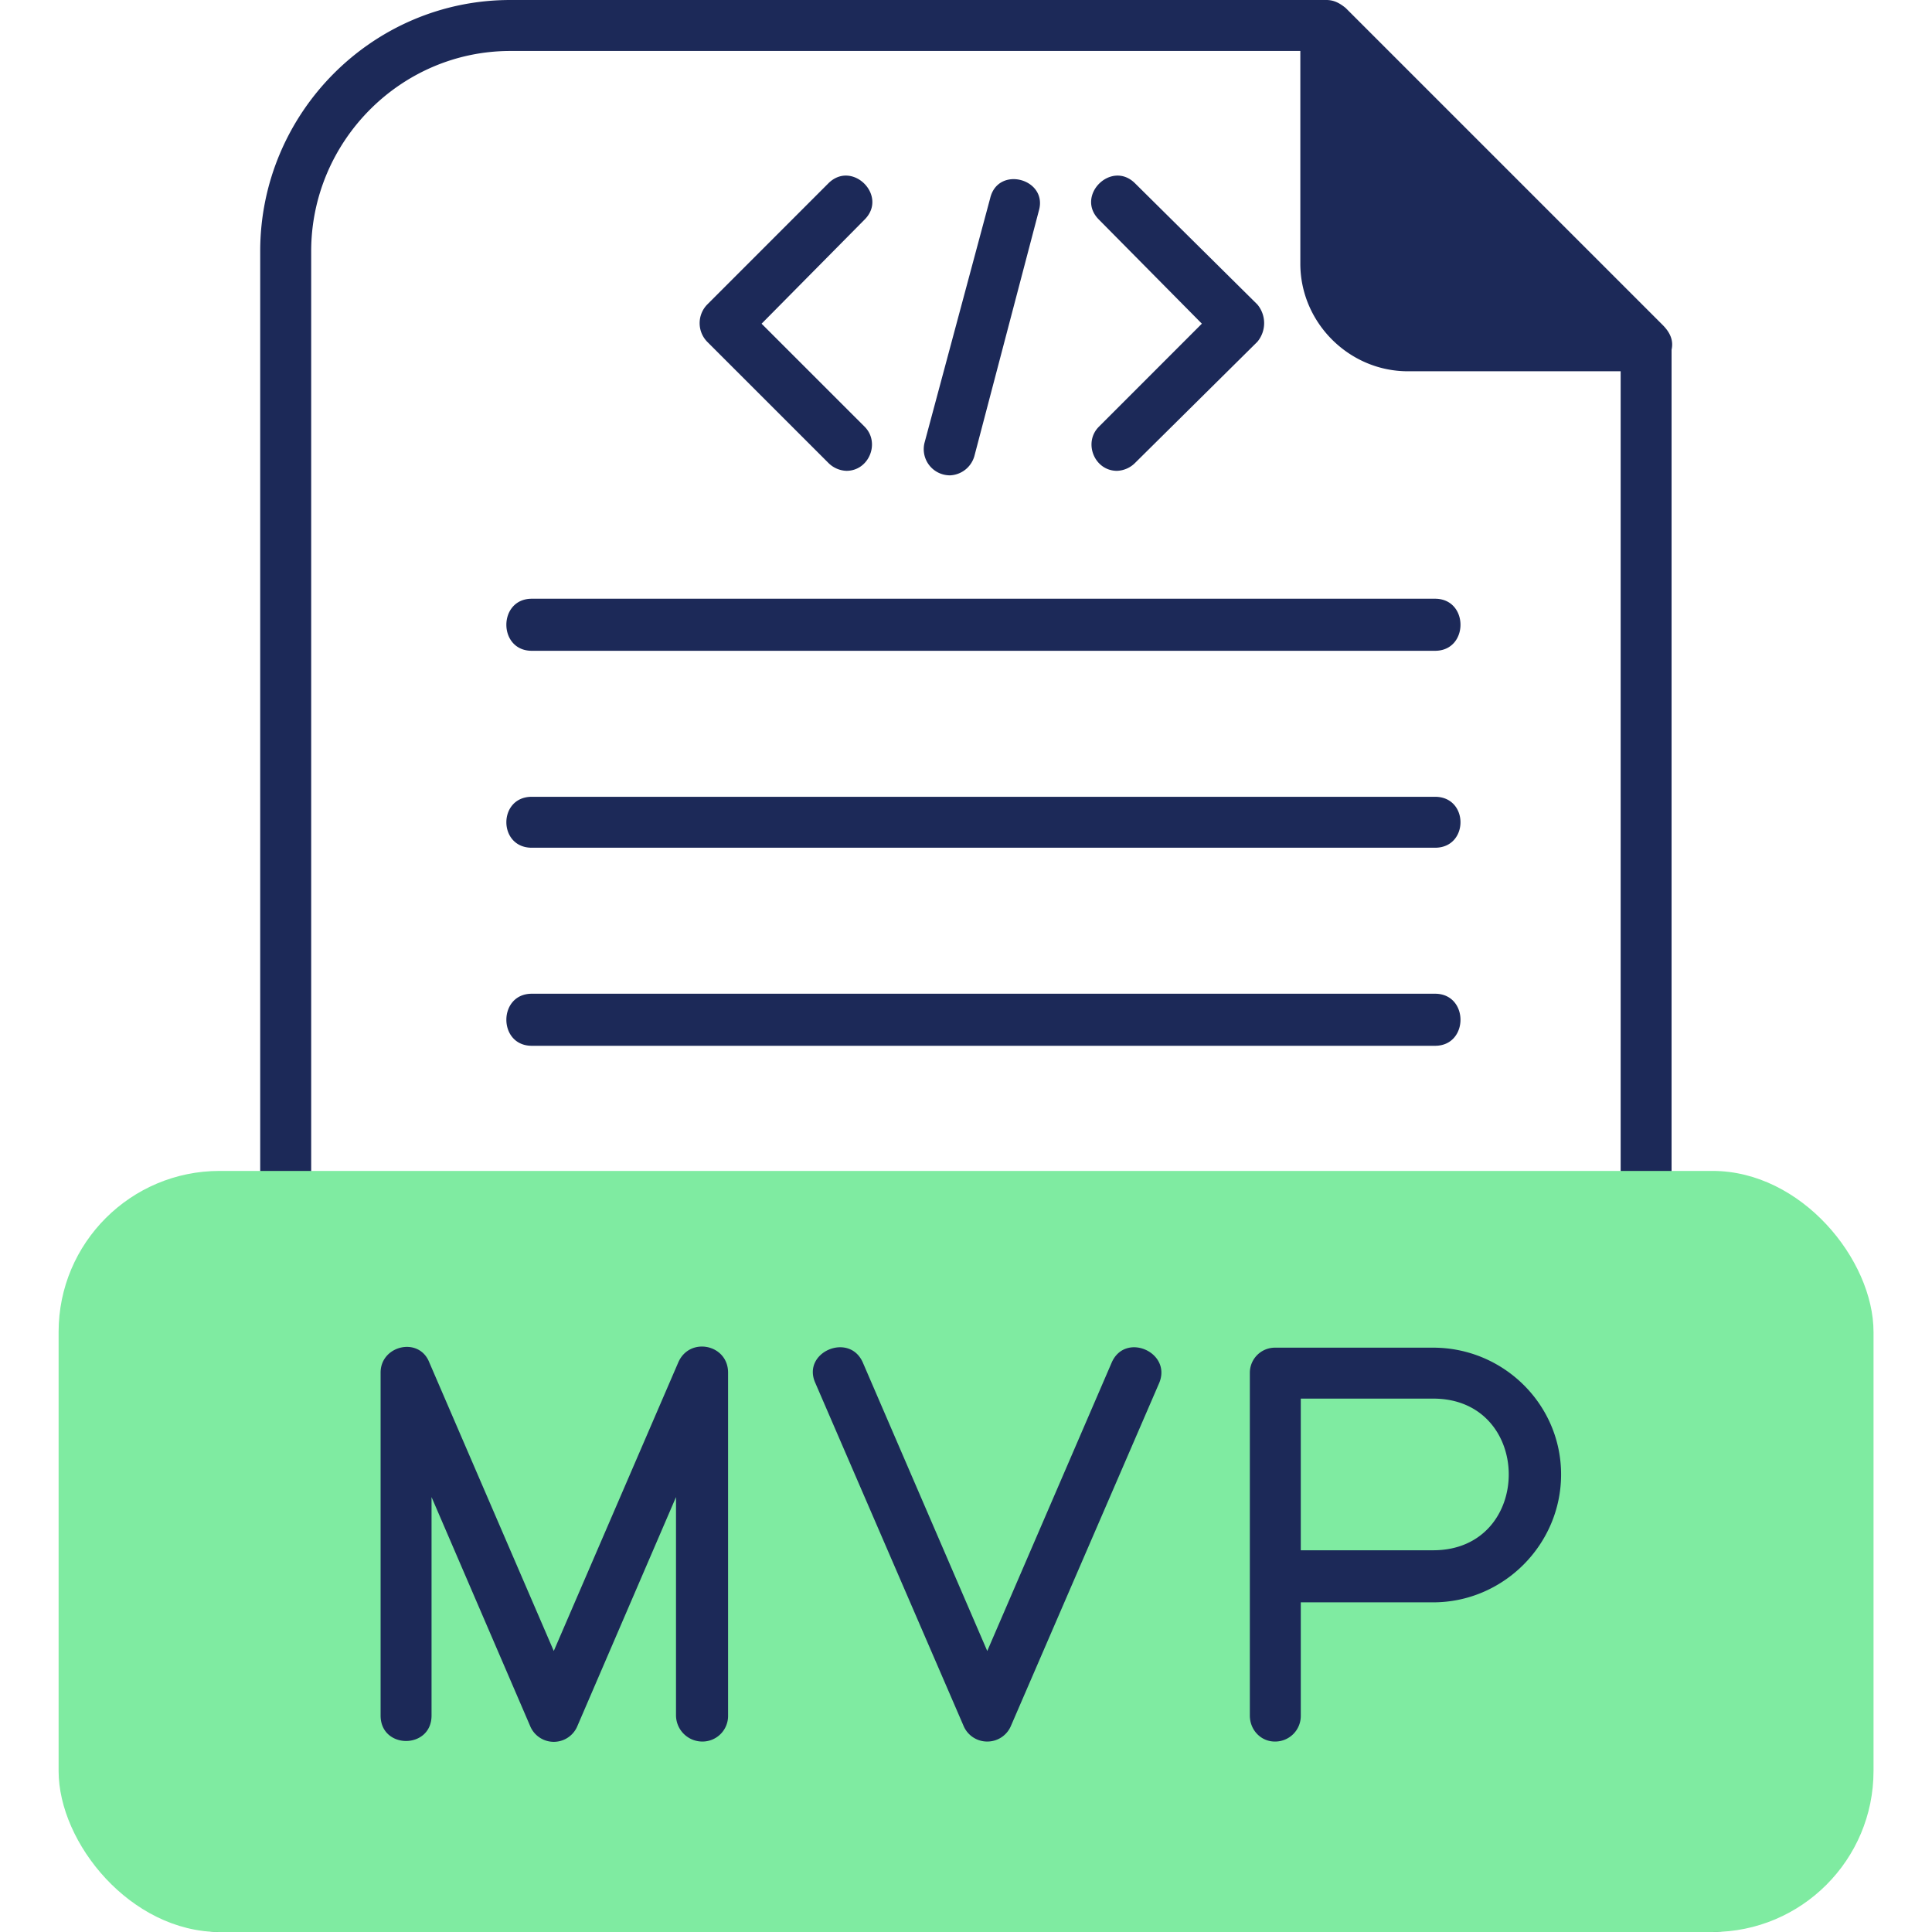 <svg width="60" height="60" fill="none" xmlns="http://www.w3.org/2000/svg"><g clip-path="url(#clip0_1073_871)"><path fill-rule="evenodd" clip-rule="evenodd" d="M21.649 54.622a.818.818 0 01-.809-.808V47.03l-3.058 7.1a.794.794 0 01-1.476 0l-3.058-7.1v6.784c0 1.054-1.582 1.054-1.582 0v-10.65c0-.844 1.195-1.125 1.511-.317l3.867 8.963 3.866-8.963c.352-.808 1.547-.562 1.547.316v10.65a.795.795 0 01-.808.81zm29.455-16.028H6.99c-1.757 0-3.198 1.441-3.198 3.163V55.22c0 1.757 1.44 3.163 3.198 3.163H53a3.15 3.15 0 003.164-3.163V41.758a3.173 3.173 0 00-3.163-3.164h-1.898zm-.773-1.582V11.53h-6.609c-1.827 0-3.339-1.511-3.339-3.34V1.583H15.85c-3.41 0-6.186 2.812-6.186 6.221v29.21H50.33zm1.581-26.15v26.15h1.09c2.636 0 4.78 2.144 4.78 4.745V55.22a4.785 4.785 0 01-4.78 4.78H6.992a4.785 4.785 0 01-4.781-4.78V41.758c0-2.602 2.144-4.746 4.78-4.746h1.09V7.803C8.08 3.515 11.56 0 15.849 0h25.343c.246 0 .421.105.597.246l9.842 9.842c.21.21.352.457.281.773zm-7.346 21.616h-28.05c-1.054 0-1.054-1.617 0-1.617h28.05c1.054 0 1.054 1.617 0 1.617zm0-6.151h-28.05c-1.054 0-1.054-1.582 0-1.582h28.05c1.054 0 1.054 1.582 0 1.582zm0-6.116h-28.05c-1.054 0-1.054-1.617 0-1.617h28.05c1.054 0 1.054 1.617 0 1.617zm-9.877-5.589c-.703 0-1.054-.879-.562-1.37l3.198-3.2-3.198-3.233c-.739-.738.386-1.863 1.124-1.125l3.797 3.761a.903.903 0 010 1.16l-3.797 3.761a.83.83 0 01-.562.246zm-8.4 0a.83.83 0 01-.563-.246l-3.761-3.76a.828.828 0 010-1.16l3.76-3.762c.739-.738 1.864.387 1.126 1.125l-3.199 3.234 3.199 3.198c.492.492.14 1.371-.563 1.371zm3.198.14a.813.813 0 01-.773-1.019l2.038-7.592c.246-1.02 1.793-.597 1.512.387l-2.004 7.627a.823.823 0 01-.773.598zm1.02 39.86a.795.795 0 01-.739-.492l-4.605-10.65c-.421-.95 1.055-1.582 1.477-.633l3.866 8.963 3.867-8.963c.421-.949 1.863-.316 1.476.633l-4.605 10.65a.795.795 0 01-.738.492zm8.927 0c-.422 0-.773-.351-.773-.808v-10.65a.78.78 0 01.773-.774h4.921c2.18 0 3.972 1.758 3.972 3.937 0 2.18-1.793 3.972-3.972 3.972h-4.112v3.515a.795.795 0 01-.809.808zm.809-5.94h4.112c3.128 0 3.128-4.71 0-4.71h-4.112v4.71z" fill="#1C2958"/><rect x="1.82" y="36.364" width="56.364" height="23.636" rx="5" fill="#7FEBA1"/><path fill-rule="evenodd" clip-rule="evenodd" d="M21.803 54.085a.818.818 0 01-.809-.808v-6.784l-3.058 7.1a.794.794 0 01-1.476 0l-3.058-7.1v6.784c0 1.054-1.582 1.054-1.582 0v-10.65c0-.844 1.195-1.125 1.512-.317l3.866 8.963 3.867-8.963c.351-.808 1.546-.562 1.546.317v10.65a.795.795 0 01-.808.808zm8.857 0a.795.795 0 01-.738-.492l-4.604-10.65c-.422-.95 1.054-1.582 1.476-.633l3.866 8.963 3.867-8.963c.422-.949 1.863-.316 1.476.633l-4.605 10.65a.795.795 0 01-.738.492zm8.928 0c-.422 0-.773-.351-.773-.808v-10.65a.78.78 0 01.773-.774h4.921c2.18 0 3.972 1.758 3.972 3.937 0 2.18-1.793 3.972-3.972 3.972h-4.112v3.515a.795.795 0 01-.809.808zm.809-5.94h4.112c3.129 0 3.129-4.71 0-4.71h-4.112v4.71z" fill="#1C2958"/></g><defs><clipPath id="clip0_1073_871"><path fill="#fff" d="M0 0h60v60H0z"/></clipPath></defs></svg>